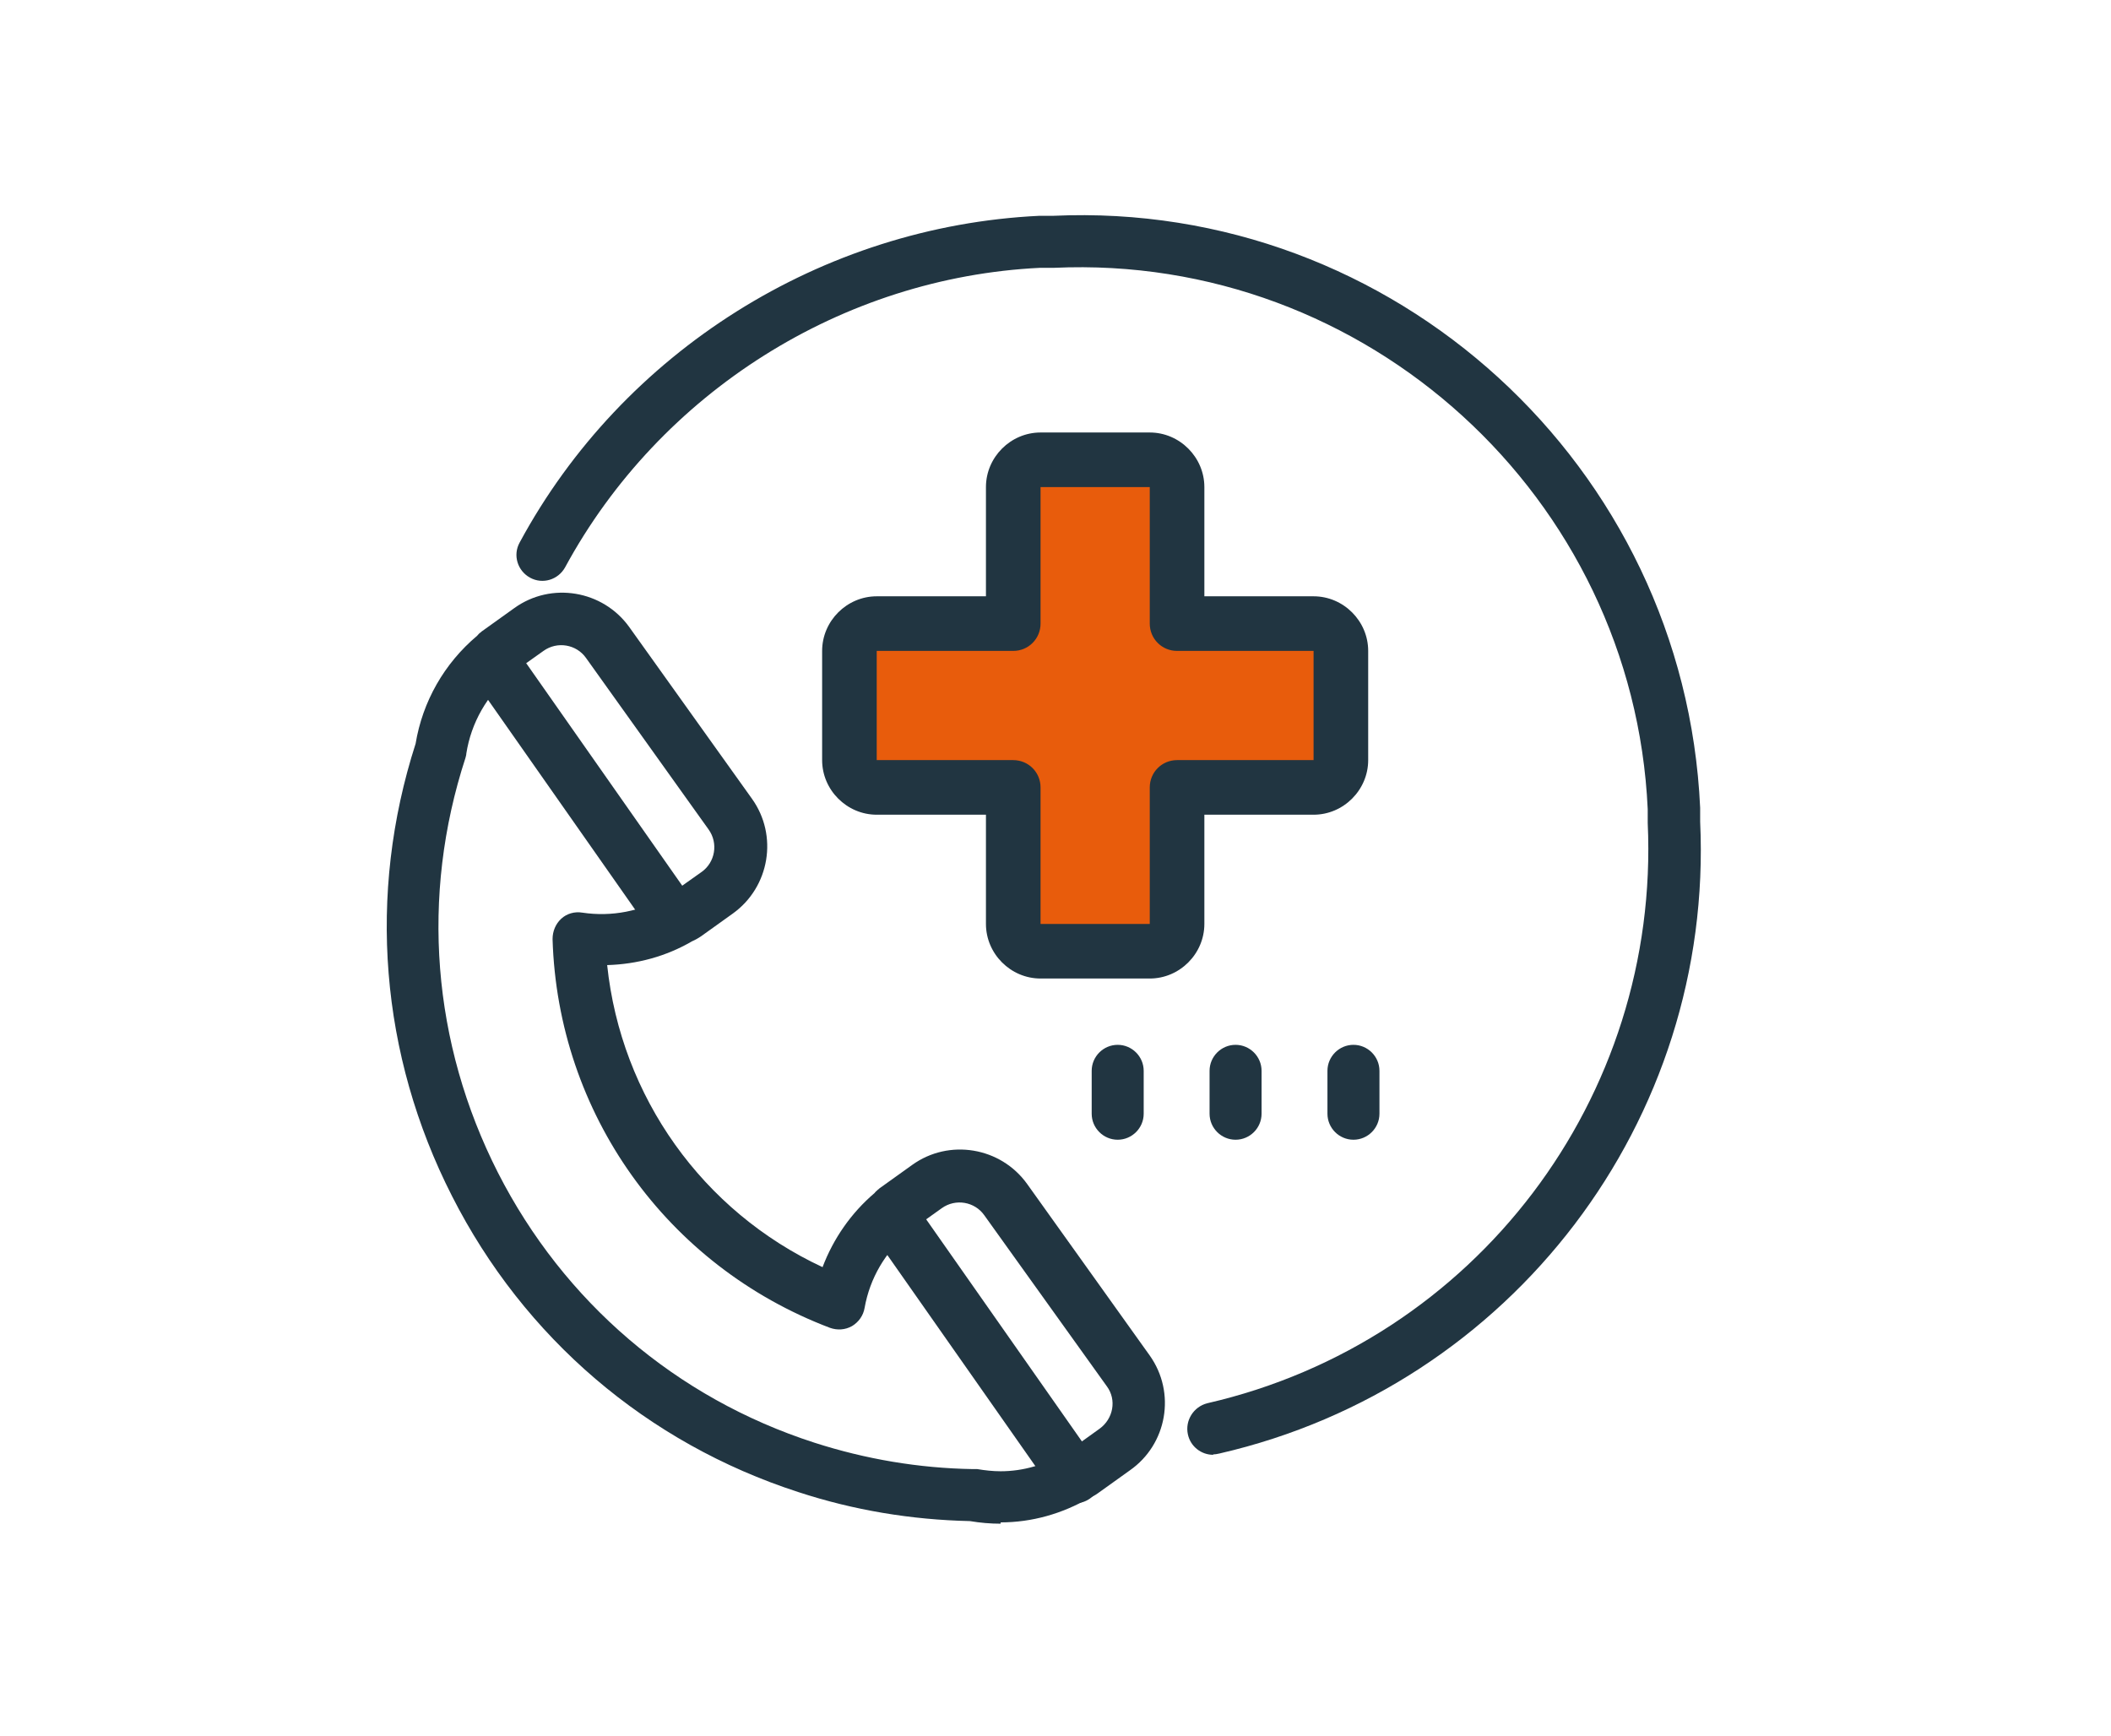 <?xml version="1.0" encoding="UTF-8"?>
<svg id="Calque_1" xmlns="http://www.w3.org/2000/svg" version="1.1" viewBox="0 0 487.1 400.5">
  <!-- Generator: Adobe Illustrator 29.3.1, SVG Export Plug-In . SVG Version: 2.1.0 Build 151)  -->
  <defs>
    <style>
      .st0 {
        fill: #e85c0c;
      }

      .st1 {
        fill: #213541;
      }
    </style>
  </defs>
  <g>
    <path class="st1" d="M230.9,351.6c-2.4,0-4.7-.2-7.1-.6-13.5-.3-26.8-2.5-39.6-6.7-34.9-11.3-63.3-35.6-79.9-68.3-16.6-32.6-19.6-69.6-8.4-104.4,1.6-9.7,6.6-18.5,14.2-24.9.2-.2.4-.5.7-.7.2-.1.3-.3.5-.4l7.4-5.3c8.5-6.1,20.4-4.1,26.5,4.4l28.3,39.6c6.1,8.5,4.1,20.4-4.4,26.5l-7.4,5.3c-.6.4-1.3.8-2,1.1-6,3.5-12.7,5.3-19.6,5.5,3.2,30.4,22,56.8,49.7,69.7,2.5-6.6,6.6-12.5,12-17.1.2-.3.5-.5.8-.8.2-.1.3-.3.5-.4l7.4-5.3c8.5-6.1,20.4-4.1,26.5,4.4l28.3,39.6c6.1,8.6,4,20.5-4.6,26.5l-7.4,5.3c-.7.5-1.3.8-2,1.1-6.2,3.6-13.2,5.6-20.4,5.6ZM118.7,155.1c-.2.2-.4.4-.7.6-5.6,4.6-9.3,11.1-10.4,18.2,0,.3-.1.6-.2,1-10.4,31.9-7.7,65.8,7.5,95.7,15.2,29.8,41.1,52,73,62.3,11.8,3.8,24.1,5.9,36.6,6.1.3,0,.7,0,1,0,1.8.3,3.6.5,5.4.5,5.2,0,10.3-1.5,14.7-4.2.3-.2.7-.4,1-.5l7.1-5.1c3.2-2.3,4-6.7,1.7-9.8l-28.3-39.5s0,0,0,0c-2.2-3.1-6.6-3.9-9.8-1.6l-7,5c-.2.3-.3.3-.6.6-5.4,4.4-9,10.6-10.2,17.4-.3,1.8-1.4,3.3-2.9,4.2-1.6.9-3.4,1-5.1.4-37.7-14.3-62.8-49.5-64-89.7,0-1.8.7-3.5,2-4.7,1.3-1.2,3.1-1.7,4.9-1.4,6.7,1,13.6-.3,19.4-3.8.3-.2.6-.3.9-.5l7.2-5.1c3.1-2.2,3.9-6.6,1.6-9.8l-28.3-39.6c-2.2-3.1-6.6-3.9-9.8-1.6l-6.9,4.9ZM154.6,206.5s0,0,0,0h0Z"/>
    <path class="st1" d="M279.9,335.7c-2.7,0-5.2-1.9-5.8-4.7-.7-3.2,1.3-6.4,4.5-7.2,61.8-14.2,104.5-70.5,101.6-133.9v-3.2c-3.3-72-64.9-128.2-137-124.9h-3.2c-45.6,2.2-87.7,28.7-109.6,69.1-1.6,2.9-5.2,4-8.1,2.4-2.9-1.6-4-5.2-2.4-8.1,23.8-44.1,69.8-73,119.9-75.4h3.2c78.6-3.6,145.7,57.7,149.3,136.6v3.2c3.2,68.9-43.5,130.3-110.9,145.8-.5.1-.9.2-1.4.2Z"/>
  </g>
  <path class="st1" d="M154.4,216.7c-1.9,0-3.7-.9-4.9-2.6l-39.9-56.9c-1.9-2.7-1.2-6.5,1.5-8.4,2.7-1.9,6.4-1.3,8.4,1.5l39.9,56.9c1.9,2.7,1.2,6.5-1.5,8.4-1,.7-2.2,1.1-3.4,1.1Z"/>
  <path class="st1" d="M248,346.9c-1.9,0-3.7-.9-4.9-2.6l-39.9-56.9c-1.9-2.7-1.2-6.5,1.5-8.4,2.7-1.9,6.4-1.3,8.4,1.5l39.9,56.9c1.9,2.7,1.2,6.5-1.5,8.4-1,.7-2.2,1.1-3.4,1.1Z"/>
  <polygon class="st0" points="234.3 141.8 234.3 111.9 249.3 106.9 269.3 111.9 274.3 141.8 304.3 146.8 309.3 156.8 309.3 175.4 299.3 181.8 271.8 181.8 271.8 211.8 264.3 221.8 234.3 216.8 231.8 186.8 229.3 181.8 199.3 181.8 194.3 171.8 194.3 151.8 204.3 141.8 234.3 141.8"/>
  <path class="st1" d="M303.1,137.6h-25.2v-25.2c0-6.9-5.7-12.6-12.6-12.6h-25.2c-6.9,0-12.6,5.7-12.6,12.6v25.2h-25.2c-6.9,0-12.6,5.7-12.6,12.6v25.2c0,6.9,5.7,12.6,12.6,12.6h25.2v25.2c0,6.9,5.7,12.6,12.6,12.6h25.2c6.9,0,12.6-5.7,12.6-12.6v-25.2h25.2c6.9,0,12.6-5.7,12.6-12.6v-25.2c0-6.9-5.7-12.6-12.6-12.6ZM303.1,175.4h-31.5c-3.5,0-6.3,2.8-6.3,6.3v31.5h-25.2v-31.5c0-3.5-2.8-6.3-6.3-6.3h-31.5v-25.2h31.5c3.5,0,6.3-2.8,6.3-6.3v-31.5h25.2v31.5c0,3.5,2.8,6.3,6.3,6.3h31.5v25.2Z"/>
  <path class="st1" d="M257.9,263c-3.3,0-6-2.7-6-6v-9.9c0-3.3,2.7-6,6-6s6,2.7,6,6v9.9c0,3.3-2.7,6-6,6Z"/>
  <path class="st1" d="M285.1,263c-3.3,0-6-2.7-6-6v-9.9c0-3.3,2.7-6,6-6s6,2.7,6,6v9.9c0,3.3-2.7,6-6,6Z"/>
  <path class="st1" d="M312.3,263c-3.3,0-6-2.7-6-6v-9.9c0-3.3,2.7-6,6-6s6,2.7,6,6v9.9c0,3.3-2.7,6-6,6Z"/>
</svg>
